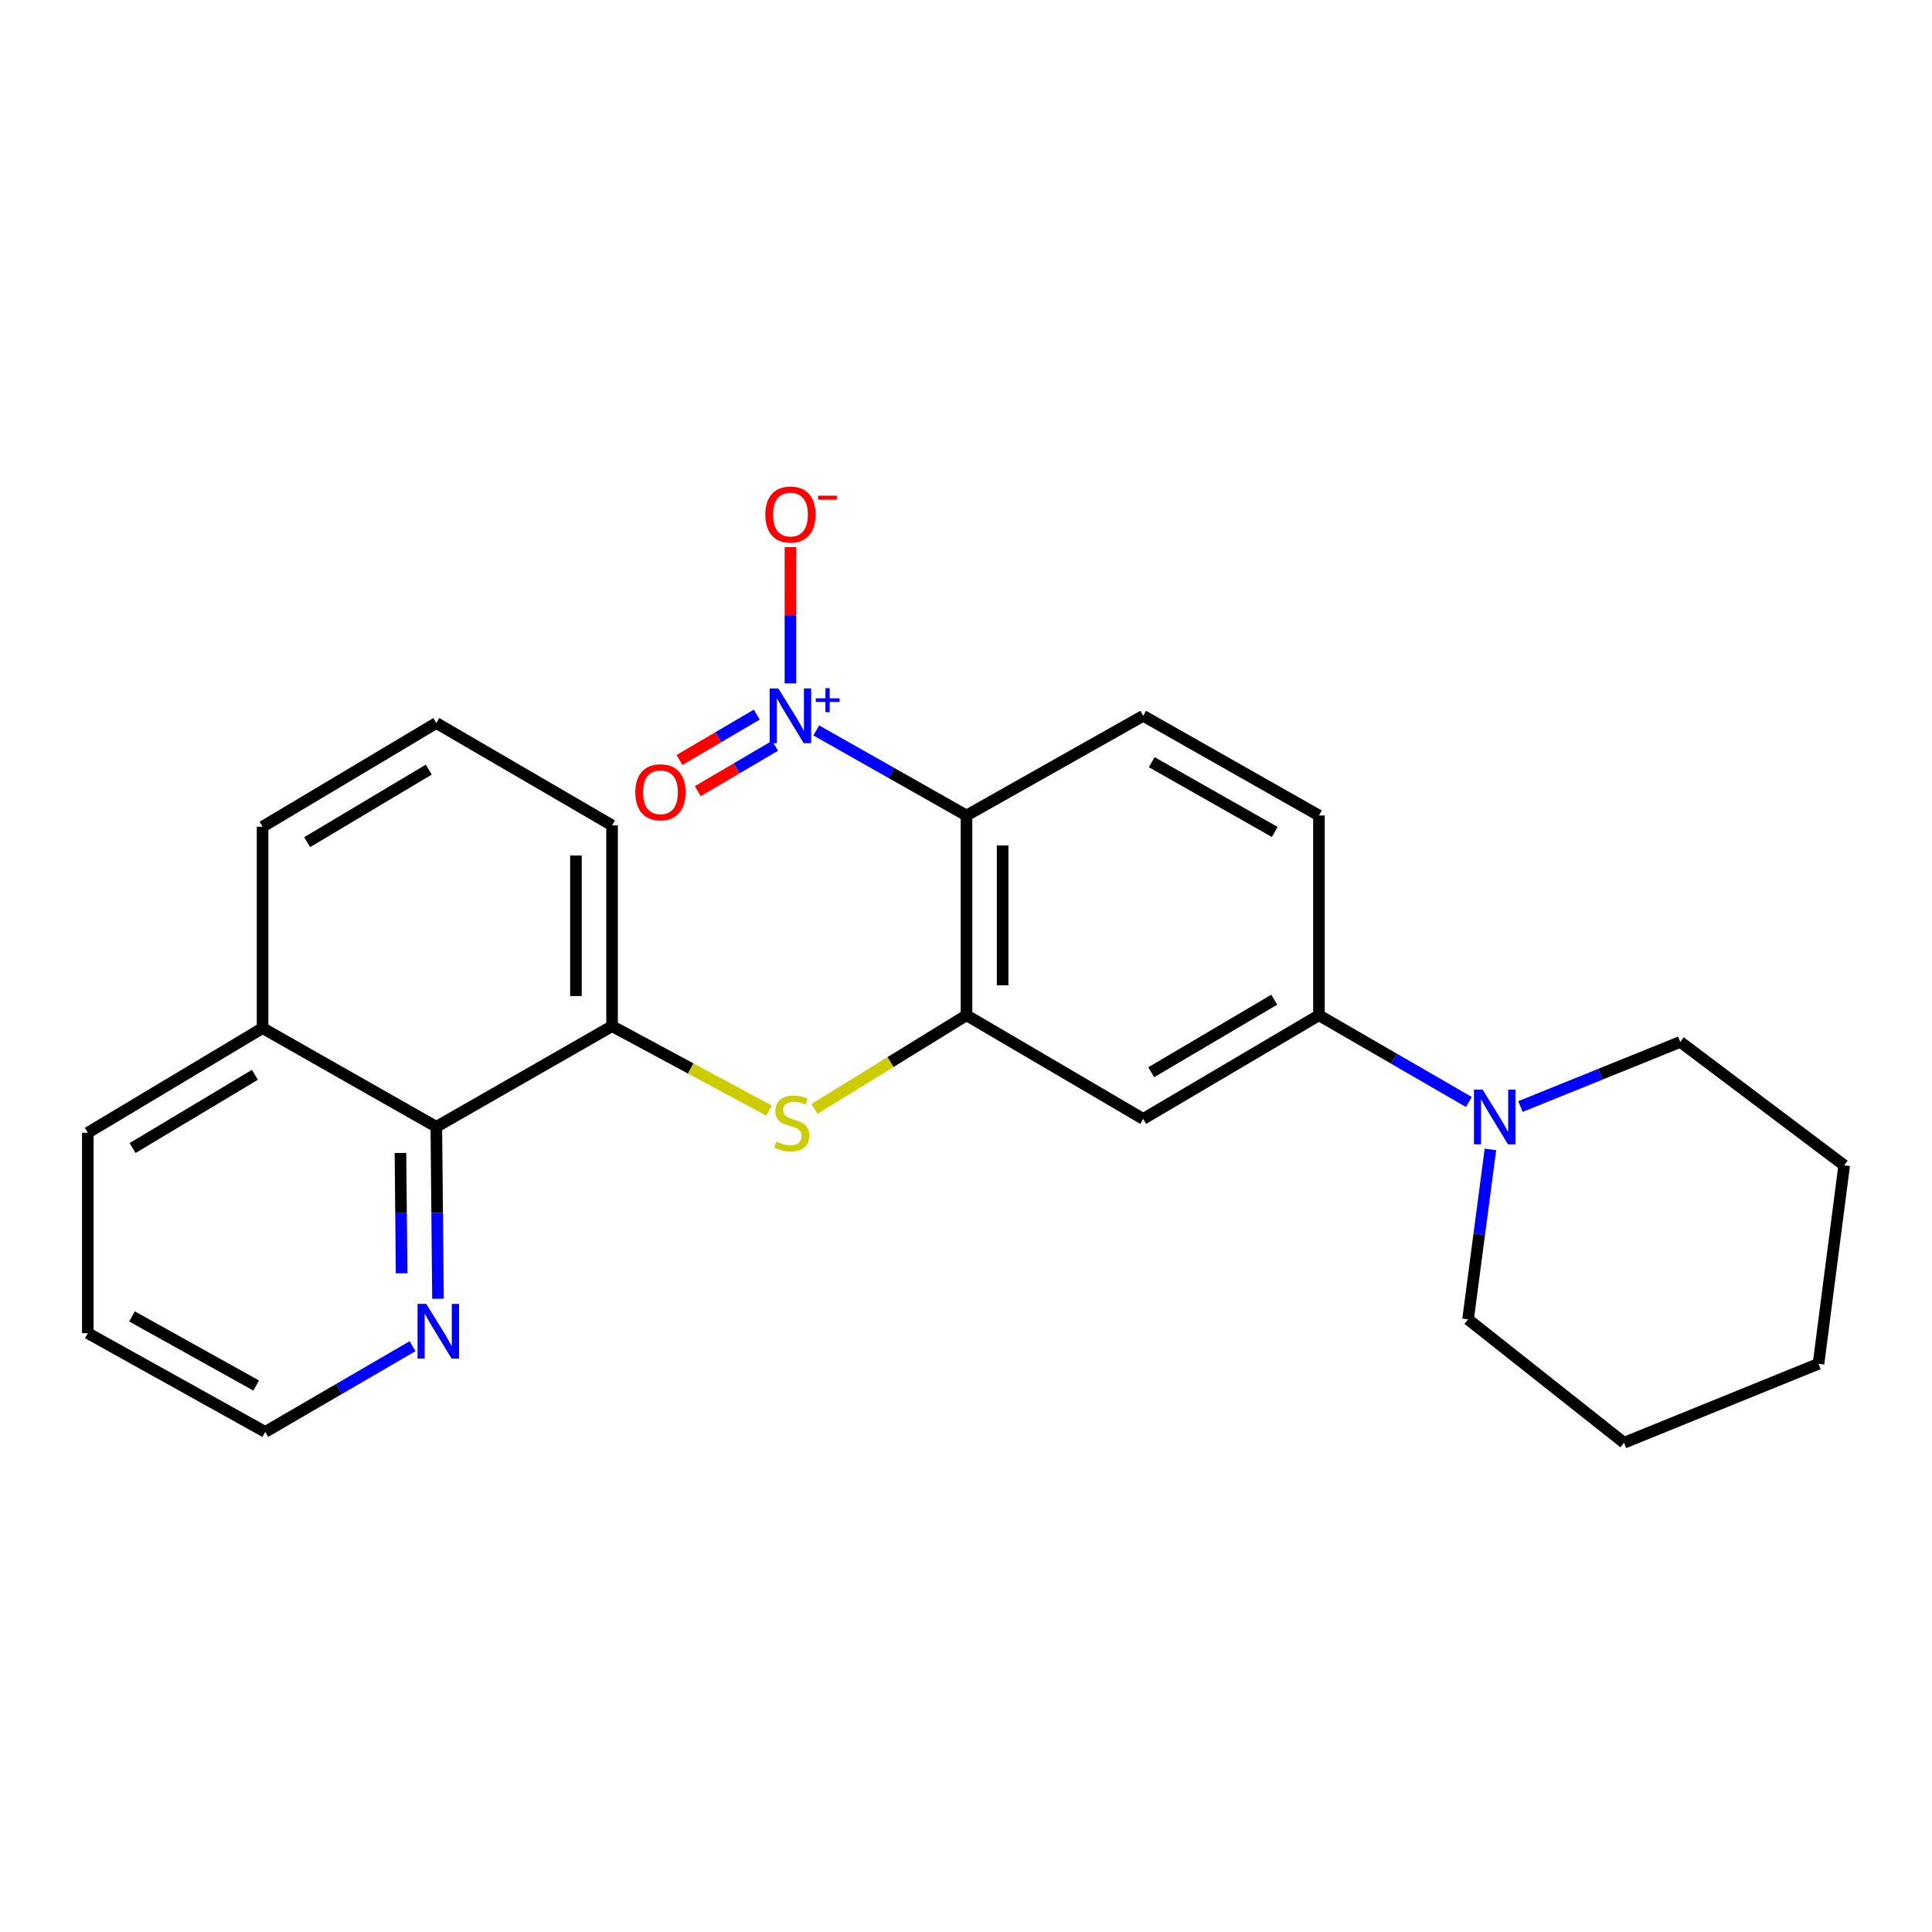 <?xml version='1.0' encoding='iso-8859-1'?>
<svg version='1.1' baseProfile='full'
              xmlns='http://www.w3.org/2000/svg'
                      xmlns:rdkit='http://www.rdkit.org/xml'
                      xmlns:xlink='http://www.w3.org/1999/xlink'
                  xml:space='preserve'
width='1000px' height='1000px' viewBox='0 0 1000 1000'>
<!-- END OF HEADER -->
<rect style='opacity:1.0;fill:#FFFFFF;stroke:none' width='1000' height='1000' x='0' y='0'> </rect>
<path class='bond-0' d='M 422.488,378.065 L 461.374,400.083' style='fill:none;fill-rule:evenodd;stroke:#0000FF;stroke-width:6px;stroke-linecap:butt;stroke-linejoin:miter;stroke-opacity:1' />
<path class='bond-0' d='M 461.374,400.083 L 500.26,422.101' style='fill:none;fill-rule:evenodd;stroke:#000000;stroke-width:6px;stroke-linecap:butt;stroke-linejoin:miter;stroke-opacity:1' />
<path class='bond-9' d='M 409.13,353.734 L 409.13,318.466' style='fill:none;fill-rule:evenodd;stroke:#0000FF;stroke-width:6px;stroke-linecap:butt;stroke-linejoin:miter;stroke-opacity:1' />
<path class='bond-9' d='M 409.13,318.466 L 409.13,283.198' style='fill:none;fill-rule:evenodd;stroke:#FF0000;stroke-width:6px;stroke-linecap:butt;stroke-linejoin:miter;stroke-opacity:1' />
<path class='bond-10' d='M 391.707,369.887 L 371.7,381.631' style='fill:none;fill-rule:evenodd;stroke:#0000FF;stroke-width:6px;stroke-linecap:butt;stroke-linejoin:miter;stroke-opacity:1' />
<path class='bond-10' d='M 371.7,381.631 L 351.693,393.375' style='fill:none;fill-rule:evenodd;stroke:#FF0000;stroke-width:6px;stroke-linecap:butt;stroke-linejoin:miter;stroke-opacity:1' />
<path class='bond-10' d='M 401.173,386.013 L 381.166,397.758' style='fill:none;fill-rule:evenodd;stroke:#0000FF;stroke-width:6px;stroke-linecap:butt;stroke-linejoin:miter;stroke-opacity:1' />
<path class='bond-10' d='M 381.166,397.758 L 361.159,409.502' style='fill:none;fill-rule:evenodd;stroke:#FF0000;stroke-width:6px;stroke-linecap:butt;stroke-linejoin:miter;stroke-opacity:1' />
<path class='bond-1' d='M 500.26,422.101 L 500.26,525.5' style='fill:none;fill-rule:evenodd;stroke:#000000;stroke-width:6px;stroke-linecap:butt;stroke-linejoin:miter;stroke-opacity:1' />
<path class='bond-1' d='M 518.959,437.611 L 518.959,509.99' style='fill:none;fill-rule:evenodd;stroke:#000000;stroke-width:6px;stroke-linecap:butt;stroke-linejoin:miter;stroke-opacity:1' />
<path class='bond-7' d='M 500.26,422.101 L 591.721,370.501' style='fill:none;fill-rule:evenodd;stroke:#000000;stroke-width:6px;stroke-linecap:butt;stroke-linejoin:miter;stroke-opacity:1' />
<path class='bond-2' d='M 500.26,525.5 L 460.9,549.733' style='fill:none;fill-rule:evenodd;stroke:#000000;stroke-width:6px;stroke-linecap:butt;stroke-linejoin:miter;stroke-opacity:1' />
<path class='bond-2' d='M 460.9,549.733 L 421.541,573.967' style='fill:none;fill-rule:evenodd;stroke:#CCCC00;stroke-width:6px;stroke-linecap:butt;stroke-linejoin:miter;stroke-opacity:1' />
<path class='bond-3' d='M 500.26,525.5 L 591.721,579.147' style='fill:none;fill-rule:evenodd;stroke:#000000;stroke-width:6px;stroke-linecap:butt;stroke-linejoin:miter;stroke-opacity:1' />
<path class='bond-6' d='M 398.085,574.884 L 357.446,553.007' style='fill:none;fill-rule:evenodd;stroke:#CCCC00;stroke-width:6px;stroke-linecap:butt;stroke-linejoin:miter;stroke-opacity:1' />
<path class='bond-6' d='M 357.446,553.007 L 316.806,531.13' style='fill:none;fill-rule:evenodd;stroke:#000000;stroke-width:6px;stroke-linecap:butt;stroke-linejoin:miter;stroke-opacity:1' />
<path class='bond-25' d='M 591.721,579.147 L 682.685,525.5' style='fill:none;fill-rule:evenodd;stroke:#000000;stroke-width:6px;stroke-linecap:butt;stroke-linejoin:miter;stroke-opacity:1' />
<path class='bond-25' d='M 595.867,554.993 L 659.541,517.44' style='fill:none;fill-rule:evenodd;stroke:#000000;stroke-width:6px;stroke-linecap:butt;stroke-linejoin:miter;stroke-opacity:1' />
<path class='bond-4' d='M 760.28,570.395 L 721.483,547.947' style='fill:none;fill-rule:evenodd;stroke:#0000FF;stroke-width:6px;stroke-linecap:butt;stroke-linejoin:miter;stroke-opacity:1' />
<path class='bond-4' d='M 721.483,547.947 L 682.685,525.5' style='fill:none;fill-rule:evenodd;stroke:#000000;stroke-width:6px;stroke-linecap:butt;stroke-linejoin:miter;stroke-opacity:1' />
<path class='bond-14' d='M 771.437,594.93 L 765.649,638.909' style='fill:none;fill-rule:evenodd;stroke:#0000FF;stroke-width:6px;stroke-linecap:butt;stroke-linejoin:miter;stroke-opacity:1' />
<path class='bond-14' d='M 765.649,638.909 L 759.862,682.888' style='fill:none;fill-rule:evenodd;stroke:#000000;stroke-width:6px;stroke-linecap:butt;stroke-linejoin:miter;stroke-opacity:1' />
<path class='bond-15' d='M 786.978,572.74 L 828.345,556.018' style='fill:none;fill-rule:evenodd;stroke:#0000FF;stroke-width:6px;stroke-linecap:butt;stroke-linejoin:miter;stroke-opacity:1' />
<path class='bond-15' d='M 828.345,556.018 L 869.712,539.296' style='fill:none;fill-rule:evenodd;stroke:#000000;stroke-width:6px;stroke-linecap:butt;stroke-linejoin:miter;stroke-opacity:1' />
<path class='bond-5' d='M 682.685,525.5 L 682.685,422.101' style='fill:none;fill-rule:evenodd;stroke:#000000;stroke-width:6px;stroke-linecap:butt;stroke-linejoin:miter;stroke-opacity:1' />
<path class='bond-8' d='M 316.806,531.13 L 225.843,583.24' style='fill:none;fill-rule:evenodd;stroke:#000000;stroke-width:6px;stroke-linecap:butt;stroke-linejoin:miter;stroke-opacity:1' />
<path class='bond-16' d='M 316.806,531.13 L 316.806,427.223' style='fill:none;fill-rule:evenodd;stroke:#000000;stroke-width:6px;stroke-linecap:butt;stroke-linejoin:miter;stroke-opacity:1' />
<path class='bond-16' d='M 298.107,515.544 L 298.107,442.809' style='fill:none;fill-rule:evenodd;stroke:#000000;stroke-width:6px;stroke-linecap:butt;stroke-linejoin:miter;stroke-opacity:1' />
<path class='bond-12' d='M 591.721,370.501 L 682.685,422.101' style='fill:none;fill-rule:evenodd;stroke:#000000;stroke-width:6px;stroke-linecap:butt;stroke-linejoin:miter;stroke-opacity:1' />
<path class='bond-12' d='M 596.139,394.506 L 659.814,430.626' style='fill:none;fill-rule:evenodd;stroke:#000000;stroke-width:6px;stroke-linecap:butt;stroke-linejoin:miter;stroke-opacity:1' />
<path class='bond-11' d='M 225.843,583.24 L 226.271,627.731' style='fill:none;fill-rule:evenodd;stroke:#000000;stroke-width:6px;stroke-linecap:butt;stroke-linejoin:miter;stroke-opacity:1' />
<path class='bond-11' d='M 226.271,627.731 L 226.7,672.223' style='fill:none;fill-rule:evenodd;stroke:#0000FF;stroke-width:6px;stroke-linecap:butt;stroke-linejoin:miter;stroke-opacity:1' />
<path class='bond-11' d='M 207.273,596.767 L 207.573,627.911' style='fill:none;fill-rule:evenodd;stroke:#000000;stroke-width:6px;stroke-linecap:butt;stroke-linejoin:miter;stroke-opacity:1' />
<path class='bond-11' d='M 207.573,627.911 L 207.872,659.055' style='fill:none;fill-rule:evenodd;stroke:#0000FF;stroke-width:6px;stroke-linecap:butt;stroke-linejoin:miter;stroke-opacity:1' />
<path class='bond-13' d='M 225.843,583.24 L 135.909,532.138' style='fill:none;fill-rule:evenodd;stroke:#000000;stroke-width:6px;stroke-linecap:butt;stroke-linejoin:miter;stroke-opacity:1' />
<path class='bond-18' d='M 213.53,696.786 L 175.41,718.972' style='fill:none;fill-rule:evenodd;stroke:#0000FF;stroke-width:6px;stroke-linecap:butt;stroke-linejoin:miter;stroke-opacity:1' />
<path class='bond-18' d='M 175.41,718.972 L 137.29,741.158' style='fill:none;fill-rule:evenodd;stroke:#000000;stroke-width:6px;stroke-linecap:butt;stroke-linejoin:miter;stroke-opacity:1' />
<path class='bond-20' d='M 135.909,532.138 L 45.455,586.315' style='fill:none;fill-rule:evenodd;stroke:#000000;stroke-width:6px;stroke-linecap:butt;stroke-linejoin:miter;stroke-opacity:1' />
<path class='bond-20' d='M 131.949,556.307 L 68.631,594.23' style='fill:none;fill-rule:evenodd;stroke:#000000;stroke-width:6px;stroke-linecap:butt;stroke-linejoin:miter;stroke-opacity:1' />
<path class='bond-26' d='M 135.909,532.138 L 135.909,427.898' style='fill:none;fill-rule:evenodd;stroke:#000000;stroke-width:6px;stroke-linecap:butt;stroke-linejoin:miter;stroke-opacity:1' />
<path class='bond-21' d='M 759.862,682.888 L 840.592,746.768' style='fill:none;fill-rule:evenodd;stroke:#000000;stroke-width:6px;stroke-linecap:butt;stroke-linejoin:miter;stroke-opacity:1' />
<path class='bond-22' d='M 869.712,539.296 L 954.545,603.176' style='fill:none;fill-rule:evenodd;stroke:#000000;stroke-width:6px;stroke-linecap:butt;stroke-linejoin:miter;stroke-opacity:1' />
<path class='bond-17' d='M 316.806,427.223 L 225.843,374.241' style='fill:none;fill-rule:evenodd;stroke:#000000;stroke-width:6px;stroke-linecap:butt;stroke-linejoin:miter;stroke-opacity:1' />
<path class='bond-19' d='M 225.843,374.241 L 135.909,427.898' style='fill:none;fill-rule:evenodd;stroke:#000000;stroke-width:6px;stroke-linecap:butt;stroke-linejoin:miter;stroke-opacity:1' />
<path class='bond-19' d='M 221.934,398.348 L 158.98,435.908' style='fill:none;fill-rule:evenodd;stroke:#000000;stroke-width:6px;stroke-linecap:butt;stroke-linejoin:miter;stroke-opacity:1' />
<path class='bond-28' d='M 137.29,741.158 L 45.455,690.046' style='fill:none;fill-rule:evenodd;stroke:#000000;stroke-width:6px;stroke-linecap:butt;stroke-linejoin:miter;stroke-opacity:1' />
<path class='bond-28' d='M 132.609,717.152 L 68.324,681.373' style='fill:none;fill-rule:evenodd;stroke:#000000;stroke-width:6px;stroke-linecap:butt;stroke-linejoin:miter;stroke-opacity:1' />
<path class='bond-23' d='M 45.455,586.315 L 45.455,690.046' style='fill:none;fill-rule:evenodd;stroke:#000000;stroke-width:6px;stroke-linecap:butt;stroke-linejoin:miter;stroke-opacity:1' />
<path class='bond-27' d='M 840.592,746.768 L 941.258,705.888' style='fill:none;fill-rule:evenodd;stroke:#000000;stroke-width:6px;stroke-linecap:butt;stroke-linejoin:miter;stroke-opacity:1' />
<path class='bond-24' d='M 954.545,603.176 L 941.258,705.888' style='fill:none;fill-rule:evenodd;stroke:#000000;stroke-width:6px;stroke-linecap:butt;stroke-linejoin:miter;stroke-opacity:1' />
<path  class='atom-0' d='M 402.87 356.341
L 412.15 371.341
Q 413.07 372.821, 414.55 375.501
Q 416.03 378.181, 416.11 378.341
L 416.11 356.341
L 419.87 356.341
L 419.87 384.661
L 415.99 384.661
L 406.03 368.261
Q 404.87 366.341, 403.63 364.141
Q 402.43 361.941, 402.07 361.261
L 402.07 384.661
L 398.39 384.661
L 398.39 356.341
L 402.87 356.341
' fill='#0000FF'/>
<path  class='atom-0' d='M 422.246 361.446
L 427.236 361.446
L 427.236 356.192
L 429.454 356.192
L 429.454 361.446
L 434.575 361.446
L 434.575 363.346
L 429.454 363.346
L 429.454 368.626
L 427.236 368.626
L 427.236 363.346
L 422.246 363.346
L 422.246 361.446
' fill='#0000FF'/>
<path  class='atom-3' d='M 401.806 590.913
Q 402.126 591.033, 403.446 591.593
Q 404.766 592.153, 406.206 592.513
Q 407.686 592.833, 409.126 592.833
Q 411.806 592.833, 413.366 591.553
Q 414.926 590.233, 414.926 587.953
Q 414.926 586.393, 414.126 585.433
Q 413.366 584.473, 412.166 583.953
Q 410.966 583.433, 408.966 582.833
Q 406.446 582.073, 404.926 581.353
Q 403.446 580.633, 402.366 579.113
Q 401.326 577.593, 401.326 575.033
Q 401.326 571.473, 403.726 569.273
Q 406.166 567.073, 410.966 567.073
Q 414.246 567.073, 417.966 568.633
L 417.046 571.713
Q 413.646 570.313, 411.086 570.313
Q 408.326 570.313, 406.806 571.473
Q 405.286 572.593, 405.326 574.553
Q 405.326 576.073, 406.086 576.993
Q 406.886 577.913, 408.006 578.433
Q 409.166 578.953, 411.086 579.553
Q 413.646 580.353, 415.166 581.153
Q 416.686 581.953, 417.766 583.593
Q 418.886 585.193, 418.886 587.953
Q 418.886 591.873, 416.246 593.993
Q 413.646 596.073, 409.286 596.073
Q 406.766 596.073, 404.846 595.513
Q 402.966 594.993, 400.726 594.073
L 401.806 590.913
' fill='#CCCC00'/>
<path  class='atom-5' d='M 767.388 563.969
L 776.668 578.969
Q 777.588 580.449, 779.068 583.129
Q 780.548 585.809, 780.628 585.969
L 780.628 563.969
L 784.388 563.969
L 784.388 592.289
L 780.508 592.289
L 770.548 575.889
Q 769.388 573.969, 768.148 571.769
Q 766.948 569.569, 766.588 568.889
L 766.588 592.289
L 762.908 592.289
L 762.908 563.969
L 767.388 563.969
' fill='#0000FF'/>
<path  class='atom-10' d='M 396.13 266.331
Q 396.13 259.531, 399.49 255.731
Q 402.85 251.931, 409.13 251.931
Q 415.41 251.931, 418.77 255.731
Q 422.13 259.531, 422.13 266.331
Q 422.13 273.211, 418.73 277.131
Q 415.33 281.011, 409.13 281.011
Q 402.89 281.011, 399.49 277.131
Q 396.13 273.251, 396.13 266.331
M 409.13 277.811
Q 413.45 277.811, 415.77 274.931
Q 418.13 272.011, 418.13 266.331
Q 418.13 260.771, 415.77 257.971
Q 413.45 255.131, 409.13 255.131
Q 404.81 255.131, 402.45 257.931
Q 400.13 260.731, 400.13 266.331
Q 400.13 272.051, 402.45 274.931
Q 404.81 277.811, 409.13 277.811
' fill='#FF0000'/>
<path  class='atom-10' d='M 423.45 256.553
L 433.139 256.553
L 433.139 258.665
L 423.45 258.665
L 423.45 256.553
' fill='#FF0000'/>
<path  class='atom-11' d='M 328.843 410.078
Q 328.843 403.278, 332.203 399.478
Q 335.563 395.678, 341.843 395.678
Q 348.123 395.678, 351.483 399.478
Q 354.843 403.278, 354.843 410.078
Q 354.843 416.958, 351.443 420.878
Q 348.043 424.758, 341.843 424.758
Q 335.603 424.758, 332.203 420.878
Q 328.843 416.998, 328.843 410.078
M 341.843 421.558
Q 346.163 421.558, 348.483 418.678
Q 350.843 415.758, 350.843 410.078
Q 350.843 404.518, 348.483 401.718
Q 346.163 398.878, 341.843 398.878
Q 337.523 398.878, 335.163 401.678
Q 332.843 404.478, 332.843 410.078
Q 332.843 415.798, 335.163 418.678
Q 337.523 421.558, 341.843 421.558
' fill='#FF0000'/>
<path  class='atom-12' d='M 220.601 674.867
L 229.881 689.867
Q 230.801 691.347, 232.281 694.027
Q 233.761 696.707, 233.841 696.867
L 233.841 674.867
L 237.601 674.867
L 237.601 703.187
L 233.721 703.187
L 223.761 686.787
Q 222.601 684.867, 221.361 682.667
Q 220.161 680.467, 219.801 679.787
L 219.801 703.187
L 216.121 703.187
L 216.121 674.867
L 220.601 674.867
' fill='#0000FF'/>
</svg>
